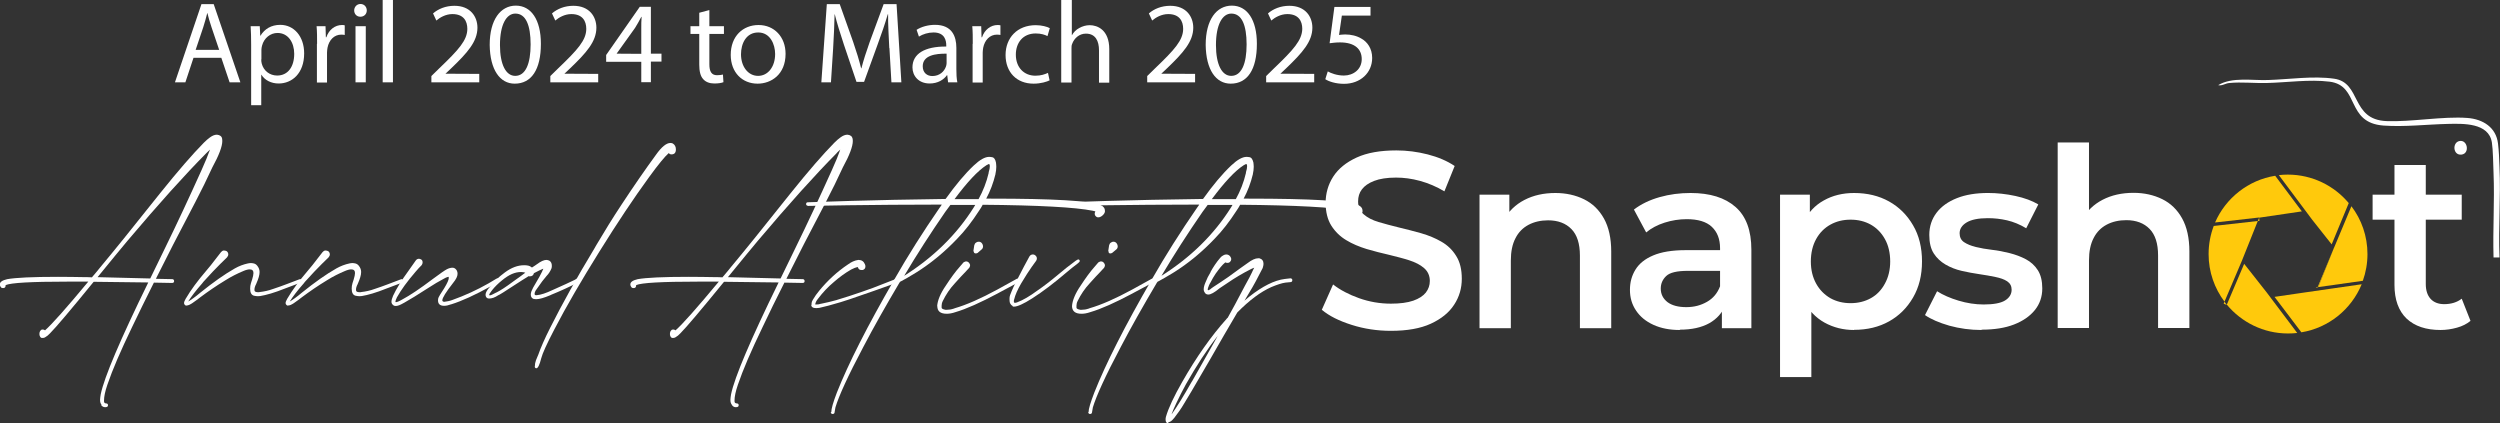 <?xml version="1.0" encoding="UTF-8"?><svg id="b" xmlns="http://www.w3.org/2000/svg" viewBox="0 0 150.91 25.56"><rect x="0" y="0" width="150.91" height="25.56" fill="#333333" stroke="none"/><g id="c"><path d="M6.13,24.44c-.06-.08-.09-.17-.09-.3,0-.09.02-.21.04-.34h0c.22-1.05,1.18-3.3,2.87-6.75l-3.29-.04-.03.03c-1.38,1.69-2.25,2.72-2.61,3.08-.09.1-.2.19-.31.25-.04.02-.09.03-.13.03h-.07s-.07-.03-.09-.08c-.03-.05-.04-.1-.04-.15,0-.1.02-.17.08-.23.03-.04.07-.05.12-.05.05,0,.1.02.14.05.42-.37,1.29-1.35,2.61-2.94h-1.27c-2.16,0-3.41.07-3.72.21v.02c0,.1-.05.16-.15.16-.01,0-.03,0-.07-.01-.03,0-.06-.03-.09-.08-.03-.05-.04-.09-.04-.13,0-.15.15-.25.45-.32.51-.09,1.53-.14,3.06-.14.54,0,1.11.01,1.71.02h.08s.26.01.26.01l.32-.38.17-.21c.46-.55.94-1.14,1.45-1.77l2.17-2.71c1.09-1.36,1.97-2.37,2.64-3.05.13-.13.25-.24.38-.33.14-.1.27-.16.42-.16.18.02.29.1.31.25,0,.04.01.08.01.13,0,.33-.2.86-.6,1.59-.32.7-.66,1.39-1.02,2.08-.99,1.88-1.79,3.44-2.39,4.65l.99.02c.07,0,.11.05.11.12s-.04.11-.12.11l-1.1-.02c-.48.95-.91,1.84-1.31,2.67-.7,1.45-1.2,2.61-1.5,3.5-.14.41-.2.72-.2.94v.06c0,.07.04.11.11.12.09,0,.13.04.13.11,0,.08-.05.12-.17.12-.1,0-.17-.04-.24-.12ZM9.96,14.98c.71-1.45,1.45-3.03,2.21-4.72.24-.54.39-.9.44-1.06.04-.1.06-.16.07-.17-.06.05-.11.1-.17.16l-.07.07c-1.26,1.27-2.84,3.02-4.74,5.27-.27.32-.88,1.06-1.81,2.2l3.18.08.89-1.83Z" fill="#fff"/><path d="M11.26,18.45c-.06,0-.1-.03-.14-.1,0-.02-.01-.04-.01-.06,0-.05.03-.14.1-.26l.02-.03c.28-.48.69-1.04,1.23-1.67.18-.21.36-.43.53-.66l.35-.45c.04-.05.1-.09.16-.1.08,0,.14.02.18.04.07.05.1.12.1.2,0,.06-.03.12-.08.18l-.4.39c-.27.26-.61.63-1.03,1.09l-.06.08c-.39.44-.67.81-.85,1.1.16-.09.41-.26.74-.54.77-.62,1.46-1.11,2.08-1.46.25-.14.51-.24.79-.3.05-.01.11-.02.16-.02.04,0,.1,0,.18.02s.14.05.21.13c.1.12.15.25.15.39,0,.18-.07.41-.19.68l-.02.05c-.07.13-.1.24-.1.33,0,.04,0,.07.02.1.04.04.1.06.18.06.07,0,.1,0,.11-.01.27-.03.55-.09.82-.19.27-.09.53-.18.79-.28l.79-.3s.03-.01.05-.01c.02,0,.03,0,.05.02.04.02.06.05.06.1,0,.04-.03.08-.08.1-.02,0-.34.11-.96.35-.62.25-1.12.39-1.48.45-.05,0-.09.01-.14.01-.07,0-.15-.01-.24-.03-.15-.04-.23-.18-.23-.42,0-.04,0-.09.01-.17.02-.1.05-.23.11-.39.05-.16.08-.3.08-.39,0-.15-.08-.22-.23-.22-.09,0-.22.03-.38.1-.36.15-.72.33-1.07.55-.58.35-1.08.7-1.51,1.02-.16.13-.32.24-.49.36t0,0c-.15.1-.26.15-.35.15h-.01Z" fill="#fff"/><path d="M17.39,18.45c-.06,0-.1-.03-.14-.1,0-.02-.01-.04-.01-.06,0-.05.03-.14.1-.26l.02-.03c.28-.48.69-1.04,1.23-1.67.18-.21.36-.43.53-.66l.35-.45c.04-.05.1-.09.16-.1.08,0,.14.02.18.04.07.05.1.12.1.2,0,.06-.03.12-.08.18l-.4.39c-.27.26-.61.63-1.03,1.09l-.06.08c-.39.44-.67.81-.85,1.1.16-.09.41-.26.74-.54.77-.62,1.46-1.11,2.08-1.46.25-.14.51-.24.79-.3.05-.01.11-.02.16-.02.04,0,.1,0,.18.02s.14.05.21.13c.1.12.15.25.15.39,0,.18-.07.41-.19.68l-.02.05c-.07.13-.1.24-.1.33,0,.04,0,.07.02.1.04.04.1.06.18.06.07,0,.1,0,.11-.01.27-.03.55-.09.82-.19.27-.09.53-.18.79-.28l.79-.3s.03-.01.05-.01c.02,0,.03,0,.05.02.04.02.06.05.06.1,0,.04-.03.08-.08.1-.02,0-.34.11-.96.35-.62.25-1.12.39-1.48.45-.05,0-.09.01-.14.01-.07,0-.15-.01-.24-.03-.15-.04-.23-.18-.23-.42,0-.04,0-.09.01-.17.02-.1.05-.23.11-.39.05-.16.08-.3.08-.39,0-.15-.08-.22-.23-.22-.09,0-.22.03-.38.1-.36.15-.72.33-1.07.55-.58.35-1.08.7-1.51,1.02-.16.13-.32.24-.49.36t0,0c-.15.1-.26.15-.35.15h-.01Z" fill="#fff"/><path d="M23.77,18.44c-.09-.05-.14-.13-.14-.22,0-.1.04-.23.1-.37.19-.41.5-.92.94-1.52l.43-.61c.05-.07.12-.1.19-.1.04,0,.09.02.13.04.07.04.09.1.09.18,0,.08-.04.17-.14.25-.04.04-.14.14-.29.32-.5.58-.87,1.09-1.12,1.54-.06.13-.09.21-.09.25,0,.02,0,.04.03.04.06,0,.19-.05.38-.16.47-.25,1.08-.66,1.82-1.22.47-.35.76-.55.88-.61.12-.06.23-.09.34-.09.11,0,.2.07.26.18.03.06.04.12.04.19,0,.15-.09.33-.27.55-.43.55-.65.9-.65,1.05,0,.05.04.08.11.09.16-.02.33-.05.49-.11.76-.27,1.5-.61,2.2-1.01l.47-.28s.05-.02.07-.02c0,0,.02,0,.03,0,.02,0,.03.02.05.04.02.03.03.05.03.07,0,.04-.02.08-.05.1l-.49.28c-.94.52-1.73.88-2.37,1.08h-.01c-.16.06-.3.09-.42.09-.25,0-.37-.11-.37-.33,0-.07.01-.13.04-.19l.09-.16c.07-.11.15-.24.25-.39.18-.3.27-.5.27-.61,0-.03,0-.05-.02-.07h-.01s-.13.03-.26.11c-.31.16-.62.35-.93.55-.65.42-1.14.72-1.48.91l-.04.02c-.19.11-.34.17-.46.17-.04,0-.09-.01-.14-.03Z" fill="#fff"/><path d="M32.24,18.06c-.14-.05-.2-.14-.2-.28,0-.05.01-.12.04-.2.04-.11.14-.3.3-.56.12-.2.24-.41.34-.62.02-.04.02-.06.03-.07,0-.02.01-.03.02-.04,0,0,0-.02.02-.04v-.03h0c-.14.05-.32.15-.56.27-.03.13-.12.19-.24.19-.03,0-.05,0-.08-.01-.27.17-.55.34-.82.52-.62.41-.96.62-1.01.63-.21.14-.39.2-.55.2-.09,0-.15-.03-.19-.1-.02-.04-.03-.09-.03-.13,0-.13.09-.28.26-.47.22-.3.52-.59.9-.87.4-.3.79-.44,1.17-.44.19,0,.33.03.43.11l.04.03s.07-.04.17-.11l.13-.09c.24-.18.43-.26.57-.26.07,0,.13.02.19.05.1.07.14.17.14.3,0,.05,0,.11-.02.16-.07.17-.17.33-.3.46-.15.17-.35.43-.6.8-.08.1-.12.2-.12.28,0,.06.03.08.1.08h.02c.26-.02.58-.13.96-.31.65-.29,1.09-.49,1.33-.61.02-.01.03-.02.05-.03.09-.05.15-.08.2-.08.04,0,.07.02.1.07.01.02.01.03.01.05,0,.05-.02.08-.06.1-.61.31-1.18.57-1.7.78-.02.01-.04.02-.06.03-.38.16-.66.24-.84.24-.06,0-.11,0-.17-.02ZM29.96,17.66c.24-.12.57-.33,1.01-.66.38-.27.63-.45.74-.54-.06-.02-.15-.04-.26-.04-.36,0-.73.16-1.13.49-.25.2-.45.4-.61.6-.12.15-.18.25-.18.29,0,.02.02.03.04.03.05,0,.18-.06.38-.17Z" fill="#fff"/><path d="M32.29,22.1s0-.1.01-.14v-.02c.03-.13.07-.26.13-.38l.06-.14c.15-.43.39-.98.73-1.65.71-1.41,1.59-3,2.66-4.77.04-.07.08-.14.12-.21.49-.83.99-1.64,1.52-2.44.75-1.14,1.45-2.15,2.08-3.01.34-.48.63-.71.87-.71.05,0,.09.01.14.03.13.08.19.2.19.36,0,.2-.09.3-.27.3-.07,0-.12-.03-.16-.08-.22.19-.62.67-1.18,1.44-.92,1.26-1.92,2.76-3.01,4.51-1.09,1.75-2,3.31-2.72,4.7-.46.88-.72,1.46-.79,1.74-.1.4-.2.6-.29.6-.07,0-.1-.04-.1-.12Z" fill="#fff"/><path d="M44.18,24.44c-.06-.08-.09-.17-.09-.3,0-.09.02-.21.04-.34h0c.22-1.05,1.18-3.3,2.87-6.75l-3.29-.04-.03.03c-1.38,1.69-2.25,2.72-2.61,3.08-.09.1-.2.19-.31.25-.04.02-.09.03-.12.03h-.07s-.07-.03-.09-.08c-.03-.05-.04-.1-.04-.15,0-.1.02-.17.08-.23.03-.04.07-.05.12-.05.05,0,.1.02.14.05.42-.37,1.29-1.35,2.61-2.94h-1.27c-2.16,0-3.41.07-3.72.21v.02c0,.1-.05.16-.15.16-.01,0-.03,0-.07-.01-.03,0-.06-.03-.09-.08-.03-.05-.04-.09-.04-.13,0-.15.15-.25.45-.32.51-.09,1.53-.14,3.06-.14.54,0,1.11.01,1.71.02h.08s.26.01.26.01l.32-.38.17-.21c.46-.55.94-1.14,1.45-1.77l2.17-2.71c1.09-1.36,1.97-2.37,2.64-3.05.13-.13.25-.24.38-.33.14-.1.27-.16.42-.16.18.02.28.1.31.25,0,.04.01.08.01.13,0,.33-.2.86-.6,1.59-.32.7-.66,1.39-1.02,2.08-.99,1.88-1.79,3.44-2.39,4.65l.99.02c.07,0,.11.05.11.12s-.04.11-.12.11l-1.1-.02c-.48.95-.92,1.84-1.31,2.67-.7,1.45-1.2,2.61-1.5,3.5-.14.41-.2.72-.2.94v.06c0,.07.04.11.12.12.09,0,.13.04.13.11,0,.08-.05.12-.17.12-.1,0-.17-.04-.23-.12ZM48.01,14.98c.71-1.45,1.45-3.03,2.21-4.72.24-.54.39-.9.44-1.06.04-.1.06-.16.06-.17-.06.05-.11.1-.17.16l-.06.07c-1.26,1.27-2.84,3.02-4.74,5.27-.27.32-.88,1.06-1.81,2.2l3.18.08.89-1.83Z" fill="#fff"/><path d="M48.99,18.4v-.1c0-.05.03-.13.08-.21.11-.19.24-.37.38-.54.5-.61,1.08-1.15,1.74-1.59.19-.14.4-.24.62-.27h.02c.18,0,.31.09.38.26.02.04.03.09.03.13,0,.12-.06.19-.17.22h-.06c-.12,0-.19-.05-.22-.16l-.03-.02c-.1.02-.22.07-.38.15-.37.21-.72.47-1.04.75-.36.3-.67.63-.95,1-.12.14-.17.26-.18.36.03,0,.06,0,.09,0,.07,0,.14-.01.2-.03.03-.01.06-.02.09-.02.3-.06.59-.13.88-.21.27-.09.54-.17.8-.25.53-.17,1-.34,1.42-.49l1.36-.53h.05s.03,0,.05,0c.04.02.06.05.06.1,0,.05-.03.09-.07.11-.05.02-.51.19-1.39.5-1.16.41-1.96.68-2.39.79-.24.07-.48.14-.72.19-.12.04-.24.06-.37.06-.2,0-.3-.07-.3-.2Z" fill="#fff"/><path d="M50.18,24.88h0c0-.2.11-.59.34-1.19.69-1.74,1.84-4.01,3.46-6.81.82-1.44,1.74-2.89,2.74-4.34l.08-.11.05-.08c-2.16,0-4.04.02-5.65.04l-2.42.04s-.05-.01-.08-.03c-.03-.02-.04-.04-.04-.08,0-.08.04-.11.11-.11l2.5-.08c1.66-.05,3.6-.09,5.81-.12.6-.84,1.16-1.51,1.7-2.02.37-.35.68-.52.92-.52.03,0,.1,0,.2.02.1.02.18.12.22.32.01.09.02.18.02.26,0,.15-.02.29-.05.42,0,0,0,.01,0,.02-.13.54-.32,1.04-.56,1.48h.29c3.77,0,5.98.13,6.62.39.18.08.26.2.26.36,0,.08-.04.16-.12.24-.09.09-.19.14-.29.14-.07,0-.13-.04-.18-.11-.02-.04-.03-.08-.03-.12,0-.04.02-.09.04-.13l-.16-.04c-1.05-.21-3.26-.33-6.64-.36-.07.13-.14.25-.22.36-.42.65-.85,1.21-1.32,1.69-.78.82-1.6,1.49-2.46,2.03-.4.25-.72.43-.95.55-.02.01-.03.02-.04.02,0,.02-.02.03-.02.03,0,.01-.01.02-.02.03-.84,1.42-1.57,2.71-2.18,3.88-.93,1.75-1.48,2.97-1.68,3.64l-.05.29c0,.07-.05.11-.12.11-.07,0-.11-.05-.11-.12ZM58.78,12.52l.09-.15h-1.5s-.31.42-.31.42c-.89,1.29-1.72,2.58-2.48,3.86,1.77-1.12,3.17-2.49,4.2-4.13ZM57.7,12.02h1.37c.27-.49.48-1.02.61-1.58v-.04c.05-.15.07-.27.07-.37,0-.06-.01-.1-.04-.13-.03,0-.05.01-.08.03l-.08.04c-.53.34-1.17,1.03-1.93,2.05h.08Z" fill="#fff"/><path d="M56.57,18.49c.02-.34.19-.77.53-1.26.3-.46.57-.83.82-1.11l.24-.28s.1-.06.15-.06c.07,0,.12.02.17.07.05.05.07.1.08.15,0,.06-.02.11-.05.16l-.24.26c-.16.16-.37.39-.63.68-.3.32-.54.68-.73,1.07-.05.1-.07.2-.07.28,0,.02,0,.06,0,.12,0,.06.08.1.23.13h.08c.14,0,.27-.02.42-.07.02,0,.03-.01.05-.02.73-.21,1.59-.59,2.6-1.14l1.14-.63s.03-.02.05-.02c.08,0,.12.04.12.12,0,.04-.02.07-.06.1-.04.03-.42.23-1.15.62l-.09.05c-1.05.56-1.9.94-2.55,1.13-.2.07-.38.1-.53.1-.38,0-.57-.15-.57-.46ZM58.8,15.24s-.04-.07-.04-.1l.05-.33c.02-.07.05-.13.1-.16.05-.04.1-.06.17-.06.09,0,.16.04.21.12.03.05.05.1.05.16,0,.08-.03.15-.1.2l-.23.2s-.07.03-.1.03c-.05,0-.09-.02-.12-.05Z" fill="#fff"/><path d="M61.14,18.48c-.14-.08-.2-.19-.2-.35,0,0,0-.05,0-.14,0-.09.04-.22.13-.42.08-.19.15-.34.22-.48l.07-.13c.17-.34.32-.63.45-.87l.33-.61c.05-.08.12-.12.21-.12.04,0,.07.01.11.03.08.05.13.12.13.21,0,.06-.02.11-.05.15l-.26.36c-.17.24-.39.58-.64,1-.22.38-.36.7-.42.96-.01.01-.02.05-.02.13,0,.05.02.08.07.08.03,0,.08-.01.13-.03h0c.35-.13.76-.37,1.22-.71.37-.25.81-.59,1.31-1.01.29-.25.6-.49.91-.72.06-.05.12-.09.19-.13t0,0s.05-.02.08-.02c.02,0,.03.01.04.03.02.02.03.04.03.06,0,.04-.04.09-.12.15-.24.18-.48.37-.7.56-.74.63-1.42,1.15-2.05,1.55-.53.34-.9.5-1.1.5-.03,0-.06,0-.09-.01Z" fill="#fff"/><path d="M64.71,18.49c.02-.34.19-.77.53-1.26.3-.46.57-.83.82-1.11l.24-.28s.1-.06.15-.06c.07,0,.13.02.17.07.05.05.07.1.08.15,0,.06-.02.11-.05.16l-.24.26c-.16.16-.37.39-.63.68-.3.32-.54.68-.73,1.07-.05.1-.07.2-.07.28,0,.02,0,.06,0,.12,0,.06.08.1.23.13h.08c.14,0,.27-.02.42-.07.02,0,.03-.01.05-.02.73-.21,1.59-.59,2.6-1.14l1.14-.63s.03-.02.05-.02c.08,0,.12.04.12.12,0,.04-.02.07-.06.1-.04.03-.42.23-1.15.62l-.09.05c-1.05.56-1.9.94-2.55,1.13-.2.07-.38.1-.53.1-.38,0-.57-.15-.58-.46ZM66.94,15.24s-.04-.07-.04-.1l.05-.33c.02-.07.05-.13.1-.16s.1-.06.16-.06c.09,0,.16.04.21.12.03.05.05.1.05.16,0,.08-.03.15-.1.2l-.24.2s-.07.03-.1.03c-.05,0-.09-.02-.12-.05Z" fill="#fff"/><path d="M65.71,24.88h0c0-.2.12-.59.35-1.19.69-1.74,1.84-4.01,3.46-6.81.82-1.44,1.74-2.89,2.74-4.34l.08-.11.05-.08c-2.16,0-4.04.02-5.65.04l-2.42.04s-.05-.01-.08-.03c-.03-.02-.04-.04-.04-.08,0-.08.04-.11.11-.11l2.5-.08c1.66-.05,3.6-.09,5.81-.12.6-.84,1.16-1.51,1.7-2.02.37-.35.68-.52.92-.52.03,0,.1,0,.2.02.1.02.17.12.22.32.01.09.02.18.02.26,0,.15-.02.29-.05.42,0,0,0,.01,0,.02-.13.54-.32,1.04-.56,1.48h.3c3.77,0,5.98.13,6.62.39.18.08.26.2.26.36,0,.08-.04.16-.12.24-.09.09-.19.14-.29.14-.07,0-.13-.04-.18-.11-.02-.04-.03-.08-.03-.12,0-.04.02-.09.04-.13l-.16-.04c-1.05-.21-3.26-.33-6.65-.36-.07.13-.14.25-.22.36-.42.65-.85,1.21-1.32,1.69-.78.82-1.6,1.49-2.46,2.03-.41.25-.72.43-.95.55-.02.01-.03.02-.04.02,0,.02-.02.03-.02.03,0,.01-.01.02-.02.03-.84,1.42-1.57,2.71-2.18,3.88-.93,1.75-1.48,2.97-1.68,3.64l-.05.29c0,.07-.05.11-.12.11-.07,0-.11-.05-.11-.12ZM74.31,12.52l.09-.15h-1.5s-.31.42-.31.42c-.89,1.29-1.72,2.58-2.48,3.86,1.77-1.12,3.17-2.49,4.2-4.13ZM73.23,12.02h1.37c.27-.49.48-1.02.61-1.58v-.04c.05-.15.07-.27.07-.37,0-.06-.01-.1-.04-.13-.03,0-.05.01-.08.03l-.08.04c-.53.34-1.17,1.03-1.93,2.05h.08Z" fill="#fff"/><path d="M70.51,25.56c-.1-.02-.15-.1-.15-.22,0-.06,0-.12.02-.18.16-.55.49-1.24.98-2.1.86-1.51,1.75-2.77,2.68-3.81.01-.02.03-.04.07-.07l.44-.8c.51-.97.8-1.51.87-1.63.05-.1.1-.2.15-.3.04-.1.09-.19.14-.29-.07.03-.14.05-.21.09-.49.25-.95.52-1.4.83-.2.13-.36.24-.48.32-.31.26-.54.38-.68.38-.05,0-.1-.01-.15-.04-.08-.08-.13-.17-.13-.27,0-.13.04-.27.11-.43.08-.21.18-.41.3-.6v-.02c.16-.29.35-.58.59-.86.05-.06.12-.12.19-.15.05-.03.11-.05.17-.05.13,0,.23.07.28.19.02.03.02.07.02.1,0,.06-.03.12-.08.17-.05.04-.1.05-.15.05-.04,0-.08-.01-.12-.03l-.03.02c-.15.12-.33.34-.56.66-.11.16-.21.34-.32.55-.01.01-.04.06-.08.15-.05.13-.08.21-.08.25,0,.04.02.05.04.05.02,0,.05-.02.12-.06.02-.03.22-.17.61-.42.25-.16.64-.43,1.16-.82l.48-.34c.25-.19.46-.29.64-.29h.07c.17.05.25.16.25.34,0,.07-.02.15-.05.25-.02.05-.1.19-.23.44-.23.46-.52.96-.87,1.53.1-.09.2-.17.3-.25.79-.62,1.5-.98,2.13-1.06l.35-.04s.06.01.08.03c.02.02.03.05.03.08,0,.07-.04.12-.11.12l-.31.03c-.21.03-.49.12-.85.27-.65.29-1.33.8-2.05,1.53-.54.91-1.08,1.85-1.63,2.81-1,1.72-1.52,2.61-1.57,2.67-.18.31-.39.61-.61.89l-.02.02c-.12.15-.22.23-.32.23h0ZM71.95,23.03c.28-.5.56-1,.85-1.5l.71-1.26c-.67.85-1.3,1.83-1.92,2.92-.2.37-.4.75-.58,1.14-.13.27-.22.48-.28.65v.02c.3-.42.71-1.08,1.22-1.98Z" fill="#fff"/><path d="M83.96,19.97c-.83,0-1.62-.12-2.37-.36-.76-.24-1.36-.54-1.8-.91l.68-1.53c.42.33.95.61,1.57.83s1.26.33,1.92.33c.55,0,1-.06,1.35-.18.34-.12.59-.28.76-.49.16-.21.24-.44.24-.7,0-.32-.12-.58-.35-.78-.23-.2-.53-.35-.9-.47-.37-.12-.78-.22-1.22-.33-.45-.1-.9-.22-1.35-.35-.45-.14-.86-.31-1.22-.53-.37-.22-.67-.51-.9-.87-.23-.36-.35-.83-.35-1.39s.15-1.1.46-1.58.78-.86,1.41-1.15,1.43-.43,2.4-.43c.63,0,1.26.08,1.89.24.62.16,1.17.39,1.63.7l-.62,1.53c-.47-.28-.96-.49-1.47-.63s-.99-.2-1.45-.2c-.54,0-.99.07-1.32.2-.34.13-.58.3-.74.51s-.23.45-.23.73c0,.32.11.58.34.78s.52.35.89.46c.37.11.78.22,1.23.33.45.11.9.22,1.35.35.45.13.86.3,1.22.51.37.21.67.5.89.86.23.36.34.82.34,1.38s-.15,1.09-.46,1.56c-.31.48-.78.86-1.41,1.15s-1.44.43-2.4.43Z" fill="#fff"/><path d="M89.31,19.82v-8.07h1.8v2.18l-.32-.67c.28-.51.69-.91,1.23-1.19.54-.28,1.16-.42,1.87-.42.64,0,1.22.13,1.73.38.51.25.91.64,1.2,1.16.29.52.44,1.19.44,2v4.62h-1.89v-4.38c0-.72-.17-1.25-.51-1.6s-.81-.53-1.41-.53c-.44,0-.84.09-1.18.27-.34.18-.61.45-.79.81-.19.36-.28.81-.28,1.35v4.08h-1.89Z" fill="#fff"/><path d="M101.4,19.92c-.6,0-1.13-.1-1.59-.31s-.8-.49-1.05-.86-.37-.78-.37-1.25.11-.86.33-1.22c.22-.36.57-.65,1.07-.86.49-.21,1.15-.32,1.96-.32h2.34v1.25h-2.21c-.64,0-1.08.1-1.3.31-.22.21-.33.46-.33.76,0,.34.14.61.41.82.27.2.65.3,1.13.3s.88-.11,1.25-.32c.37-.21.63-.52.79-.94l.32,1.13c-.18.47-.51.84-.97,1.1-.47.26-1.06.39-1.78.39ZM103.94,19.82v-1.63l-.11-.35v-2.86c0-.55-.17-.98-.5-1.29-.33-.31-.84-.46-1.51-.46-.45,0-.9.07-1.34.21-.44.14-.81.34-1.11.59l-.74-1.38c.43-.33.95-.58,1.55-.75.6-.17,1.22-.25,1.87-.25,1.17,0,2.07.28,2.71.84.64.56.96,1.42.96,2.59v4.73h-1.78Z" fill="#fff"/><path d="M107.45,22.75v-11h1.8v1.9l-.06,2.15.15,2.15v4.81h-1.89ZM111.92,19.92c-.65,0-1.25-.15-1.79-.45s-.97-.76-1.28-1.37c-.32-.61-.48-1.38-.48-2.32s.15-1.72.46-2.33.73-1.06,1.26-1.35c.53-.3,1.14-.45,1.83-.45.8,0,1.5.17,2.11.51.61.34,1.09.82,1.45,1.44.36.61.54,1.34.54,2.18s-.18,1.56-.54,2.18c-.36.62-.84,1.1-1.45,1.44-.61.34-1.31.51-2.11.51ZM111.71,18.3c.45,0,.86-.1,1.22-.3.36-.2.64-.49.85-.88.21-.38.32-.83.32-1.34s-.11-.98-.32-1.35c-.21-.38-.5-.67-.85-.87-.36-.2-.76-.3-1.22-.3s-.86.1-1.22.3c-.36.2-.65.49-.86.87-.21.38-.32.83-.32,1.35s.11.96.32,1.34.5.67.86.88c.36.2.77.3,1.22.3Z" fill="#fff"/><path d="M119.61,19.92c-.67,0-1.32-.09-1.94-.26-.62-.18-1.11-.39-1.47-.64l.73-1.44c.36.23.8.42,1.3.57.5.15,1.01.23,1.51.23.59,0,1.03-.08,1.29-.24s.4-.38.4-.65c0-.22-.09-.39-.27-.51-.18-.12-.42-.2-.71-.26s-.62-.12-.97-.17-.72-.12-1.07-.2-.68-.21-.97-.38c-.29-.17-.53-.39-.71-.67-.18-.28-.27-.65-.27-1.12,0-.51.15-.96.44-1.34.29-.38.7-.67,1.23-.88s1.16-.31,1.88-.31c.54,0,1.09.06,1.65.18.55.12,1.01.29,1.38.51l-.73,1.44c-.38-.23-.77-.39-1.16-.48-.39-.09-.77-.13-1.16-.13-.57,0-1,.09-1.28.26-.28.17-.42.39-.42.65,0,.24.09.42.27.54.18.12.42.22.71.29.29.07.62.13.97.17.36.04.71.11,1.07.2.35.09.68.21.98.37.3.16.54.38.72.66s.27.65.27,1.1c0,.5-.15.94-.45,1.31-.3.37-.72.66-1.26.87-.54.21-1.19.31-1.95.31Z" fill="#fff"/><path d="M124.21,19.82v-11.22h1.89v5.32l-.41-.67c.28-.51.69-.91,1.23-1.19.54-.28,1.16-.42,1.87-.42.64,0,1.22.13,1.73.38.51.25.91.64,1.2,1.16.29.52.44,1.19.44,2v4.62h-1.89v-4.38c0-.72-.17-1.25-.51-1.6s-.81-.53-1.41-.53c-.44,0-.84.09-1.18.27-.34.18-.61.45-.79.81-.19.36-.28.81-.28,1.35v4.08h-1.89Z" fill="#fff"/><path d="M143.22,13.26v-1.51h5.38v1.51h-5.38ZM147.33,19.92c-.89,0-1.57-.23-2.06-.69-.48-.46-.73-1.14-.73-2.03v-7.24h1.89v7.19c0,.38.1.68.29.89s.47.32.82.32c.42,0,.78-.11,1.06-.33l.53,1.34c-.22.18-.49.32-.82.41-.32.09-.66.14-1,.14Z" fill="#fff"/><path d="M11.68,3.49l-.49,1.48h-.63L12.16.25h.74l1.61,4.72h-.65l-.5-1.48h-1.67ZM13.23,3.01l-.46-1.36c-.11-.31-.18-.59-.25-.86h-.01c-.07.28-.15.57-.24.85l-.46,1.37h1.42Z" fill="#fff"/><path d="M15.16,2.69c0-.43-.01-.78-.03-1.11h.55l.03.58h.01c.25-.41.65-.66,1.2-.66.82,0,1.44.69,1.44,1.72,0,1.22-.74,1.82-1.54,1.82-.45,0-.84-.2-1.04-.53h-.01v1.84h-.61v-3.67ZM15.77,3.59c0,.09.01.18.03.25.11.43.48.72.93.72.65,0,1.03-.53,1.03-1.31,0-.68-.36-1.26-1.01-1.26-.42,0-.81.3-.93.76-.02.08-.04.17-.04.25v.58Z" fill="#fff"/><path d="M19.14,2.64c0-.4,0-.74-.03-1.06h.54l.02.67h.03c.15-.46.53-.74.94-.74.07,0,.12,0,.17.02v.58c-.06-.01-.12-.02-.21-.02-.43,0-.74.33-.83.79-.01.08-.03.18-.03.29v1.81h-.61v-2.33Z" fill="#fff"/><path d="M22.14.63c0,.21-.15.38-.39.38-.22,0-.37-.17-.37-.38s.16-.39.38-.39.38.17.38.39ZM21.46,4.97V1.58h.62v3.39h-.62Z" fill="#fff"/><path d="M23.1,0h.62v4.97h-.62V0Z" fill="#fff"/><path d="M26.04,4.97v-.38l.48-.47c1.16-1.11,1.69-1.69,1.69-2.38,0-.46-.22-.89-.9-.89-.41,0-.76.21-.97.39l-.2-.43c.31-.27.76-.46,1.29-.46.98,0,1.39.67,1.39,1.32,0,.84-.61,1.52-1.57,2.44l-.36.34h0s2.04.01,2.04.01v.51h-2.91Z" fill="#fff"/><path d="M32.65,2.65c0,1.55-.57,2.4-1.58,2.4-.89,0-1.49-.83-1.51-2.34,0-1.53.66-2.37,1.58-2.37s1.51.85,1.51,2.3ZM30.18,2.72c0,1.18.36,1.86.92,1.86.63,0,.93-.74.93-1.9s-.29-1.86-.92-1.86c-.54,0-.93.66-.93,1.9Z" fill="#fff"/><path d="M33.22,4.97v-.38l.48-.47c1.16-1.11,1.69-1.69,1.69-2.38,0-.46-.22-.89-.9-.89-.41,0-.76.21-.97.39l-.2-.43c.31-.27.76-.46,1.29-.46.98,0,1.39.67,1.39,1.32,0,.84-.61,1.52-1.57,2.44l-.36.34h0s2.04.01,2.04.01v.51h-2.91Z" fill="#fff"/><path d="M38.71,4.97v-1.24h-2.12v-.41l2.03-2.91h.67v2.83h.64v.48h-.64v1.24h-.58ZM38.71,3.25v-1.52c0-.24,0-.48.02-.71h-.02c-.14.27-.25.46-.38.67l-1.11,1.55h0s1.49.01,1.49.01Z" fill="#fff"/><path d="M42.82.61v.97h.88v.47h-.88v1.83c0,.42.12.66.46.66.16,0,.28-.02.36-.04l.03.46c-.12.05-.31.08-.55.08-.29,0-.52-.09-.67-.26-.17-.18-.24-.48-.24-.88v-1.85h-.53v-.47h.53v-.81l.6-.16Z" fill="#fff"/><path d="M47.42,3.25c0,1.25-.87,1.8-1.69,1.8-.92,0-1.62-.67-1.62-1.74,0-1.13.74-1.8,1.68-1.8s1.63.71,1.63,1.74ZM44.73,3.28c0,.74.43,1.3,1.03,1.3s1.03-.55,1.03-1.32c0-.57-.29-1.3-1.02-1.3s-1.04.67-1.04,1.32Z" fill="#fff"/><path d="M53.68,2.9c-.03-.66-.08-1.45-.07-2.04h-.02c-.16.55-.36,1.14-.6,1.79l-.83,2.29h-.46l-.76-2.25c-.22-.67-.41-1.27-.55-1.83h-.01c-.01.59-.05,1.38-.09,2.09l-.13,2.02h-.58l.33-4.72h.78l.81,2.28c.2.58.36,1.1.48,1.59h.02c.12-.48.29-.99.5-1.59l.84-2.28h.78l.29,4.72h-.6l-.12-2.07Z" fill="#fff"/><path d="M57.23,4.97l-.05-.43h-.02c-.19.27-.55.5-1.04.5-.69,0-1.04-.48-1.04-.97,0-.82.73-1.27,2.04-1.26v-.07c0-.28-.08-.78-.77-.78-.32,0-.64.1-.88.25l-.14-.41c.28-.18.69-.3,1.11-.3,1.04,0,1.29.71,1.29,1.39v1.27c0,.29.01.58.06.81h-.56ZM57.14,3.24c-.67-.01-1.44.1-1.44.76,0,.4.27.59.58.59.44,0,.72-.28.82-.57.02-.06.04-.13.04-.2v-.59Z" fill="#fff"/><path d="M58.72,2.64c0-.4,0-.74-.03-1.06h.54l.02.67h.03c.15-.46.53-.74.94-.74.07,0,.12,0,.17.02v.58c-.06-.01-.12-.02-.21-.02-.43,0-.74.33-.83.79-.01.08-.03.18-.03.29v1.81h-.61v-2.33Z" fill="#fff"/><path d="M63.36,4.85c-.16.08-.52.2-.97.2-1.02,0-1.69-.69-1.69-1.73s.71-1.8,1.82-1.8c.36,0,.69.09.85.18l-.14.48c-.15-.08-.38-.16-.71-.16-.78,0-1.2.57-1.2,1.28,0,.78.5,1.27,1.18,1.27.35,0,.58-.09.76-.17l.1.46Z" fill="#fff"/><path d="M64.08,0h.62v2.12h.01c.1-.18.25-.33.44-.43.18-.1.4-.17.63-.17.46,0,1.18.28,1.18,1.45v2.02h-.62v-1.95c0-.55-.2-1.01-.79-1.01-.4,0-.71.28-.83.62-.04.08-.04.18-.04.29v2.04h-.62V0Z" fill="#fff"/><path d="M69.25,4.97v-.38l.48-.47c1.16-1.11,1.69-1.69,1.69-2.38,0-.46-.22-.89-.9-.89-.41,0-.76.21-.97.39l-.2-.43c.31-.27.76-.46,1.29-.46.98,0,1.39.67,1.39,1.32,0,.84-.61,1.52-1.57,2.44l-.36.34h0s2.04.01,2.04.01v.51h-2.91Z" fill="#fff"/><path d="M75.87,2.65c0,1.55-.57,2.4-1.58,2.4-.89,0-1.49-.83-1.51-2.34,0-1.53.66-2.37,1.58-2.37s1.51.85,1.51,2.3ZM73.4,2.72c0,1.18.36,1.86.92,1.86.63,0,.93-.74.93-1.9s-.29-1.86-.92-1.86c-.54,0-.93.66-.93,1.9Z" fill="#fff"/><path d="M76.43,4.97v-.38l.48-.47c1.16-1.11,1.69-1.69,1.7-2.38,0-.46-.22-.89-.9-.89-.41,0-.76.21-.97.39l-.2-.43c.31-.27.76-.46,1.29-.46.98,0,1.39.67,1.39,1.32,0,.84-.61,1.52-1.57,2.44l-.36.34h0s2.04.01,2.04.01v.51h-2.91Z" fill="#fff"/><path d="M82.74.94h-1.74l-.17,1.17c.1-.01.2-.03.37-.03.35,0,.7.08.98.25.36.2.65.6.65,1.17,0,.89-.71,1.56-1.7,1.56-.5,0-.92-.14-1.13-.28l.15-.47c.19.11.56.25.97.25.58,0,1.08-.38,1.08-.99,0-.59-.4-1.01-1.31-1.01-.26,0-.46.03-.63.05l.29-2.19h2.18v.52Z" fill="#fff"/><path d="M136.37,13.14h0s2.58-.38,2.58-.38l-1.61-2.15c-1.63.26-2.99,1.35-3.63,2.82l2.65-.3h0Z" fill="#ffc90c"/><path d="M135.33,15.74l.96-2.4-2.66.3c-.2.53-.31,1.1-.31,1.7,0,1.08.36,2.07.96,2.87l1.05-2.47h0Z" fill="#ffc90c"/><path d="M140.9,14.93l-.96,2.4,2.69-.38c.18-.5.28-1.05.28-1.61,0-1.09-.36-2.09-.97-2.89l-1.04,2.49h0Z" fill="#ffc90c"/><path d="M140.75,14.75l1.03-2.49c-.88-1.05-2.2-1.72-3.68-1.72-.18,0-.36.01-.54.03l2.01,2.69,1.17,1.48Z" fill="#ffc90c"/><path d="M142.55,17.16l-3.4.49-1.85.27,1.62,2.14c1.65-.27,3.02-1.39,3.64-2.9Z" fill="#ffc90c"/><path d="M135.47,15.92l-1.05,2.47c.88,1.06,2.21,1.74,3.69,1.74.19,0,.38-.01.56-.03l-1.83-2.43-1.37-1.74Z" fill="#ffc90c"/><polygon points="139.94 17.33 140.9 14.93 140.9 14.93 139.9 17.34 139.94 17.33" fill="#ffc90c"/><polygon points="136.37 13.14 136.29 13.34 136.39 13.33 136.37 13.14" fill="#ffc90c"/><path d="M134.23,18.33l.19.08h0c-.05-.07-.1-.13-.14-.2l-.05.12Z" fill="#ffc90c"/><polygon points="139.88 17.39 139.9 17.34 139.79 17.35 139.88 17.39" fill="#ffc90c"/><path d="M150.88,15.54h-.36c-.05-1.69.07-3.4,0-5.09-.02-.5-.03-1.41-.1-1.85-.19-1.2-1.74-1.14-2.66-1.12-1.27.03-2.6.19-3.88.1-2.3-.17-1.42-2.42-3.26-2.65-1.22-.15-2.56.05-3.78.08-.73.02-1.55-.07-2.26,0-.26.02-.45.19-.68.13.84-.51,2.05-.27,3.03-.31,1.26-.04,2.7-.26,3.96-.08,1.67.23.99,2.47,3.17,2.56,1.48.06,3.41-.3,4.88-.19.94.07,1.74.57,1.85,1.55.05.4.08,1,.09,1.41.08,1.8-.07,3.64,0,5.44Z" fill="#fff"/><path d="M148.48,8.51c.48-.07.61.75.12.82-.54.08-.59-.75-.12-.82Z" fill="#fff"/></g></svg>
